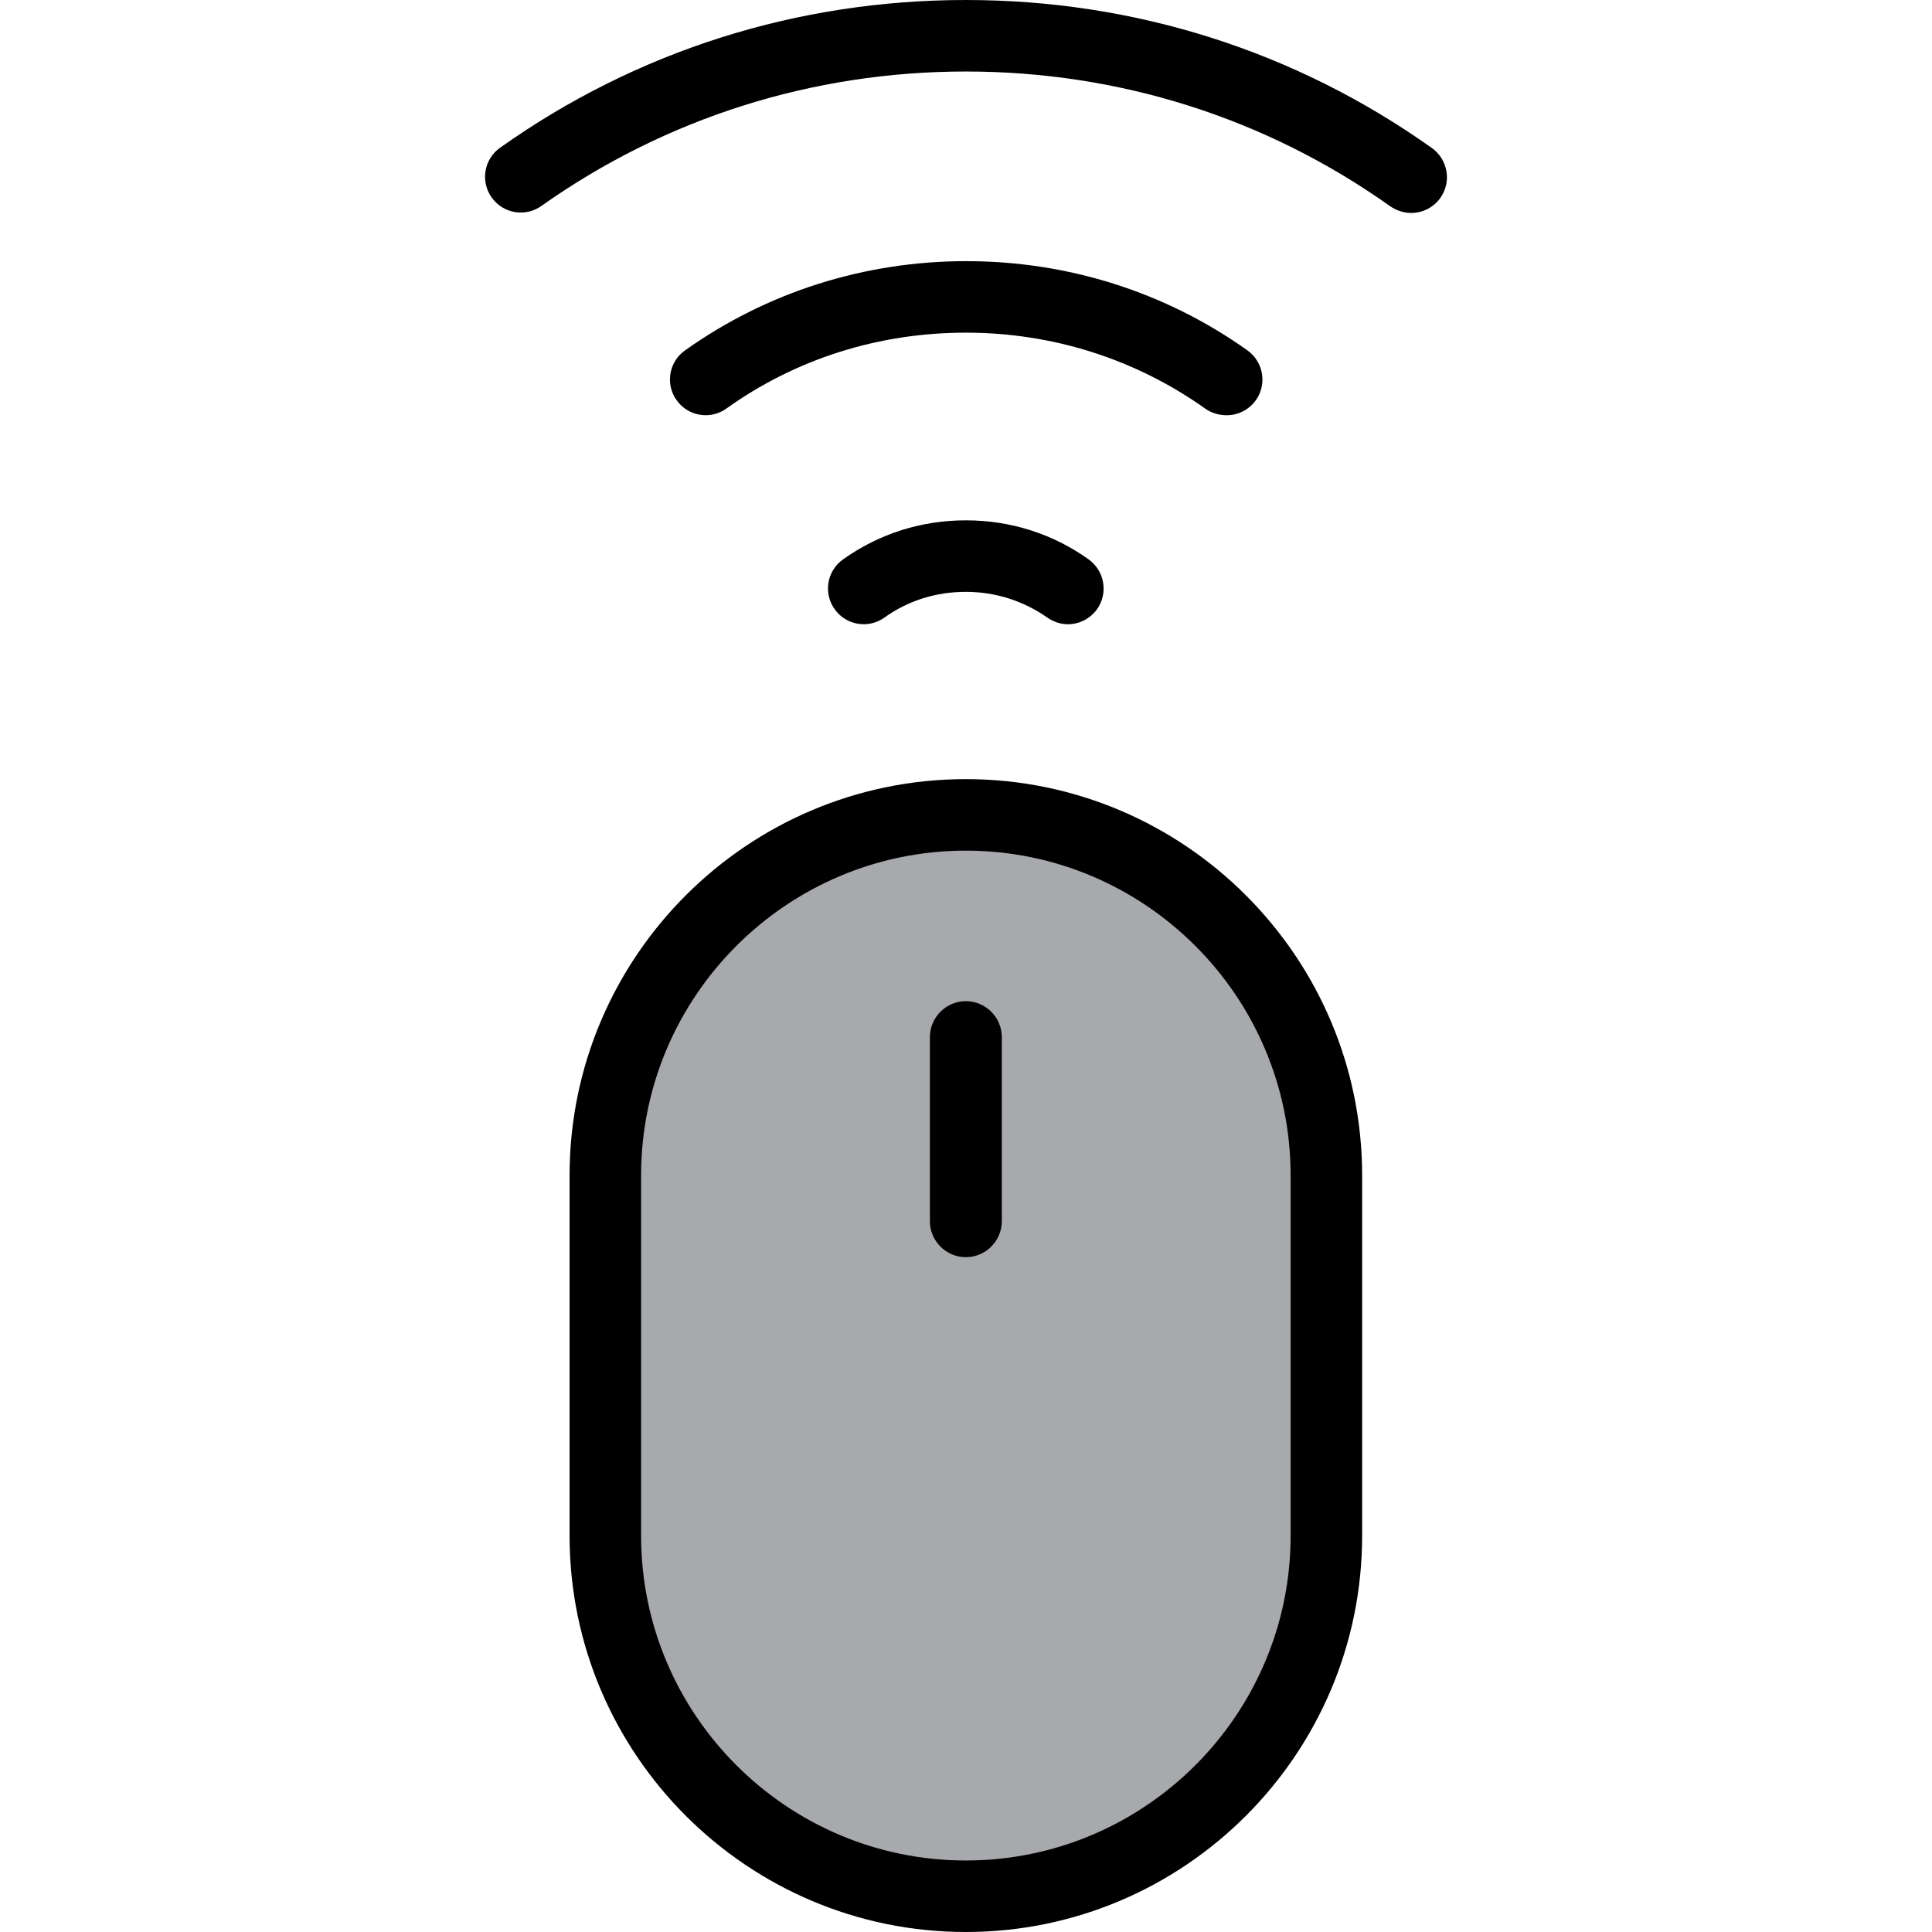 <?xml version="1.0" encoding="iso-8859-1"?>
<!-- Generator: Adobe Illustrator 19.0.0, SVG Export Plug-In . SVG Version: 6.00 Build 0)  -->
<svg version="1.1" id="Layer_1" xmlns="http://www.w3.org/2000/svg" xmlns:xlink="http://www.w3.org/1999/xlink" x="0px" y="0px"
	 viewBox="0 0 489 489" style="enable-background:new 0 0 489 489;" xml:space="preserve">
<g>
	<g>
		<path style="fill:#A7A9AC;" d="M244.464,479.9L244.464,479.9c-50.4,0-91.2-40.8-91.2-91.2v-91.2c0-50.4,40.8-91.2,91.2-91.2l0,0
			c50.4,0,91.2,40.8,91.2,91.2v91.2C335.664,439.1,294.864,479.9,244.464,479.9z"/>
		<path d="M310.464,105.1c2.8,0,5.6-1.3,7.4-3.8c2.9-4.1,1.9-9.7-2.1-12.6c-20.8-14.8-45.5-22.6-71.2-22.6s-50.4,7.8-71.2,22.6
			c-4.1,2.9-5,8.6-2.1,12.6c2.9,4.1,8.6,5,12.6,2.1c17.6-12.6,38.6-19.2,60.6-19.2s43,6.7,60.7,19.3
			C306.764,104.6,308.664,105.1,310.464,105.1z"/>
		<path d="M244.464,131.7c-11.3,0-22,3.4-31.1,9.9c-4.1,2.9-5,8.6-2.1,12.6c2.9,4.1,8.6,5,12.6,2.1c6-4.3,13.1-6.5,20.6-6.5
			s14.6,2.3,20.6,6.5c1.6,1.1,3.4,1.7,5.2,1.7c2.8,0,5.6-1.3,7.4-3.8c2.9-4.1,1.9-9.7-2.1-12.6
			C266.464,135.1,255.764,131.7,244.464,131.7z"/>
		<path d="M357.164,53.9c2.8,0,5.6-1.3,7.4-3.8c2.9-4.1,1.9-9.7-2.1-12.6c-34.6-24.6-75.3-37.5-118-37.5s-83.4,12.9-117.9,37.4
			c-4.1,2.9-5,8.6-2.1,12.6c2.9,4.1,8.6,5,12.6,2.1c31.4-22.2,68.5-34,107.4-34s76,11.8,107.4,34.1
			C353.464,53.3,355.364,53.9,357.164,53.9z"/>
		<path d="M244.464,318.2c5,0,9.1-4.1,9.1-9.1v-46.6c0-5-4.1-9.1-9.1-9.1s-9.1,4.1-9.1,9.1v46.6
			C235.364,314.1,239.464,318.2,244.464,318.2z"/>
		<path d="M144.164,388.7c0,55.3,45,100.3,100.3,100.3s100.3-45,100.3-100.3v-91.2c0-55.3-45-100.3-100.3-100.3
			s-100.3,45-100.3,100.3V388.7L144.164,388.7z M162.264,297.5c0-45.3,36.9-82.2,82.2-82.2s82.2,36.9,82.2,82.2v91.2
			c0,45.3-36.9,82.2-82.2,82.2s-82.2-36.9-82.2-82.2V297.5z"/>
	</g>
</g>
<g>
</g>
<g>
</g>
<g>
</g>
<g>
</g>
<g>
</g>
<g>
</g>
<g>
</g>
<g>
</g>
<g>
</g>
<g>
</g>
<g>
</g>
<g>
</g>
<g>
</g>
<g>
</g>
<g>
</g>
</svg>
